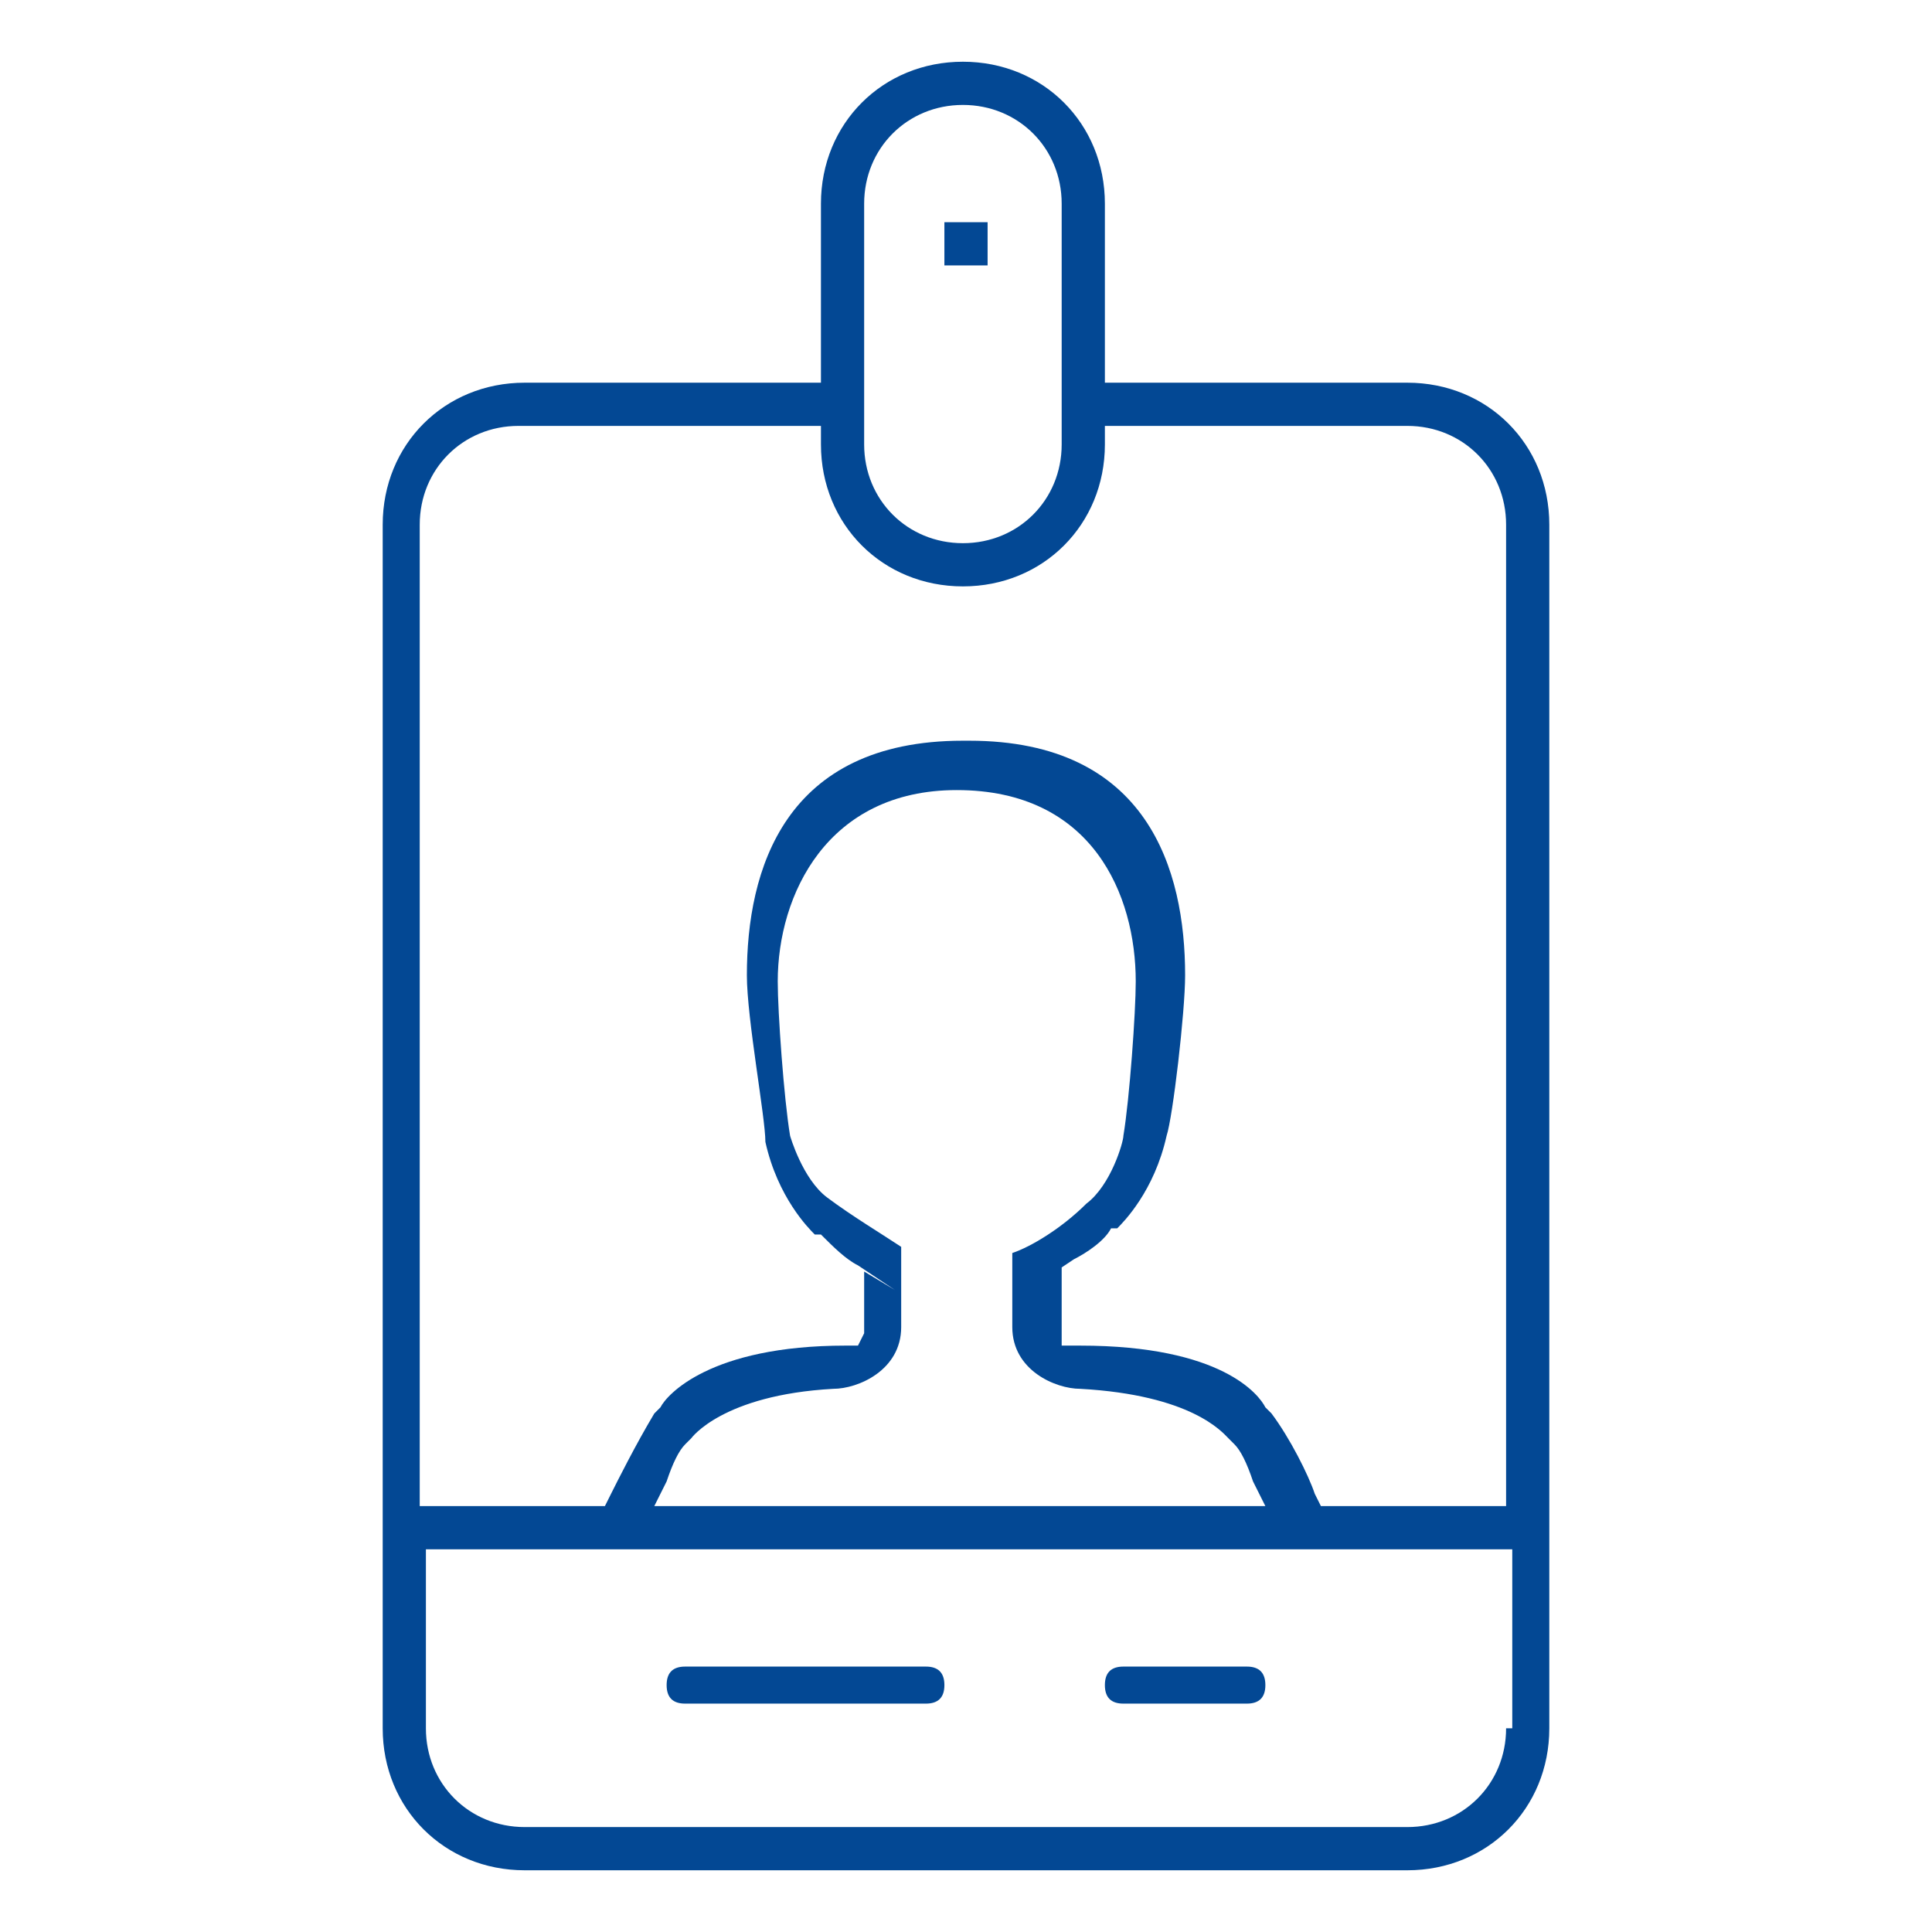 <?xml version="1.0" encoding="utf-8"?>
<!-- Generator: Adobe Illustrator 19.2.1, SVG Export Plug-In . SVG Version: 6.00 Build 0)  -->
<svg version="1.1" id="Calque_1" xmlns="http://www.w3.org/2000/svg" xmlns:xlink="http://www.w3.org/1999/xlink" x="0px" y="0px"
	 viewBox="0 0 31.3 31.3" style="enable-background:new 0 0 31.3 31.3;" xml:space="preserve">
<style type="text/css">
	.st0{clip-path:url(#SVGID_2_);fill:#034894;}
	.st1{fill:#034894;}
	.st2{clip-path:url(#SVGID_4_);fill:#034894;}
</style>
<g>
	<defs>
		<rect id="SVGID_1_" x="6.2" y="1" width="18.9" height="29.3"/>
	</defs>
	<clipPath id="SVGID_2_">
		<use xlink:href="#SVGID_1_"  style="overflow:visible;"/>
	</clipPath>
	<path class="st0" d="M11.1,27c-0.2,0-0.3,0.1-0.3,0.3s0.1,0.3,0.3,0.3H15c0.2,0,0.3-0.1,0.3-0.3S15.2,27,15,27H11.1z"/>
	<path class="st0" d="M18.2,27c-0.2,0-0.3,0.1-0.3,0.3s0.1,0.3,0.3,0.3h2c0.2,0,0.3-0.1,0.3-0.3S20.4,27,20.2,27H18.2z"/>
</g>
<rect x="15.3" y="3.6" class="st1" width="0.7" height="0.7"/>
<g>
	<defs>
		<rect id="SVGID_3_" x="6.2" y="1" width="18.9" height="29.3"/>
	</defs>
	<clipPath id="SVGID_4_">
		<use xlink:href="#SVGID_3_"  style="overflow:visible;"/>
	</clipPath>
	<path class="st2" d="M24.4,24.4h-3l-0.1-0.2c-0.1-0.3-0.4-0.9-0.7-1.3l0,0l-0.1-0.1c-0.1-0.2-0.7-1-3-1l-0.3,0l0-0.3
		c0,0,0-0.1,0-0.3c0-0.1,0-0.6,0-0.7l-0.4,0.3l0.6-0.4c0.2-0.1,0.5-0.3,0.6-0.5l0.1,0c0.1-0.1,0.6-0.6,0.8-1.5
		c0.1-0.3,0.3-2,0.3-2.6c0-1.7-0.6-3.8-3.5-3.8h-0.1c-2.9,0-3.5,2.1-3.5,3.8c0,0.7,0.3,2.3,0.3,2.7c0.2,0.9,0.7,1.4,0.8,1.5l0.1,0
		c0.2,0.2,0.4,0.4,0.6,0.5l0.6,0.4L14,20.6c0,0.1,0,0.6,0,0.7c0,0.3,0,0.3,0,0.3l-0.1,0.2l-0.2,0c-2.2,0-2.9,0.8-3,1l-0.1,0.1
		c-0.3,0.5-0.6,1.1-0.7,1.3l-0.1,0.2h-3V8.5c0-0.9,0.7-1.6,1.6-1.6h4.9v0.3c0,1.3,1,2.3,2.3,2.3c1.3,0,2.3-1,2.3-2.3V6.9h4.9
		c0.9,0,1.6,0.7,1.6,1.6V24.4z M14.6,20.5c0,0,0-0.2,0-0.3c-0.3-0.2-0.8-0.5-1.2-0.8c-0.4-0.3-0.6-1-0.6-1c-0.1-0.6-0.2-2-0.2-2.5
		c0-1.4,0.8-3.1,2.9-3.1c2.2,0,2.9,1.7,2.9,3.1c0,0.5-0.1,1.9-0.2,2.5c0,0.1-0.2,0.8-0.6,1.1c-0.4,0.4-0.9,0.7-1.2,0.8l0,0.3
		c0,0,0,0,0,0l0,0.3c0,0.2,0,0.5,0,0.6c0,0.7,0.7,1,1.1,1c1.8,0.1,2.3,0.7,2.4,0.8l0.1,0.1c0.1,0.1,0.2,0.3,0.3,0.6l0.2,0.4H10.6
		l0.2-0.4c0.1-0.3,0.2-0.5,0.3-0.6l0.1-0.1c0,0,0.5-0.7,2.3-0.8c0.4,0,1.1-0.3,1.1-1c0-0.1,0-0.4,0-0.6h0L14.6,20.5 M24.4,28
		c0,0.9-0.7,1.6-1.6,1.6H8.5c-0.9,0-1.6-0.7-1.6-1.6v-2.9h17.6V28z M14,3.3c0-0.9,0.7-1.6,1.6-1.6c0.9,0,1.6,0.7,1.6,1.6v3.9
		c0,0.9-0.7,1.6-1.6,1.6c-0.9,0-1.6-0.7-1.6-1.6V3.3z M25.1,8.5c0-1.3-1-2.3-2.3-2.3h-4.9V3.3c0-1.3-1-2.3-2.3-2.3
		c-1.3,0-2.3,1-2.3,2.3v2.9H8.5c-1.3,0-2.3,1-2.3,2.3V28c0,1.3,1,2.3,2.3,2.3h14.3c1.3,0,2.3-1,2.3-2.3V8.5z"/>
</g>
</svg>
